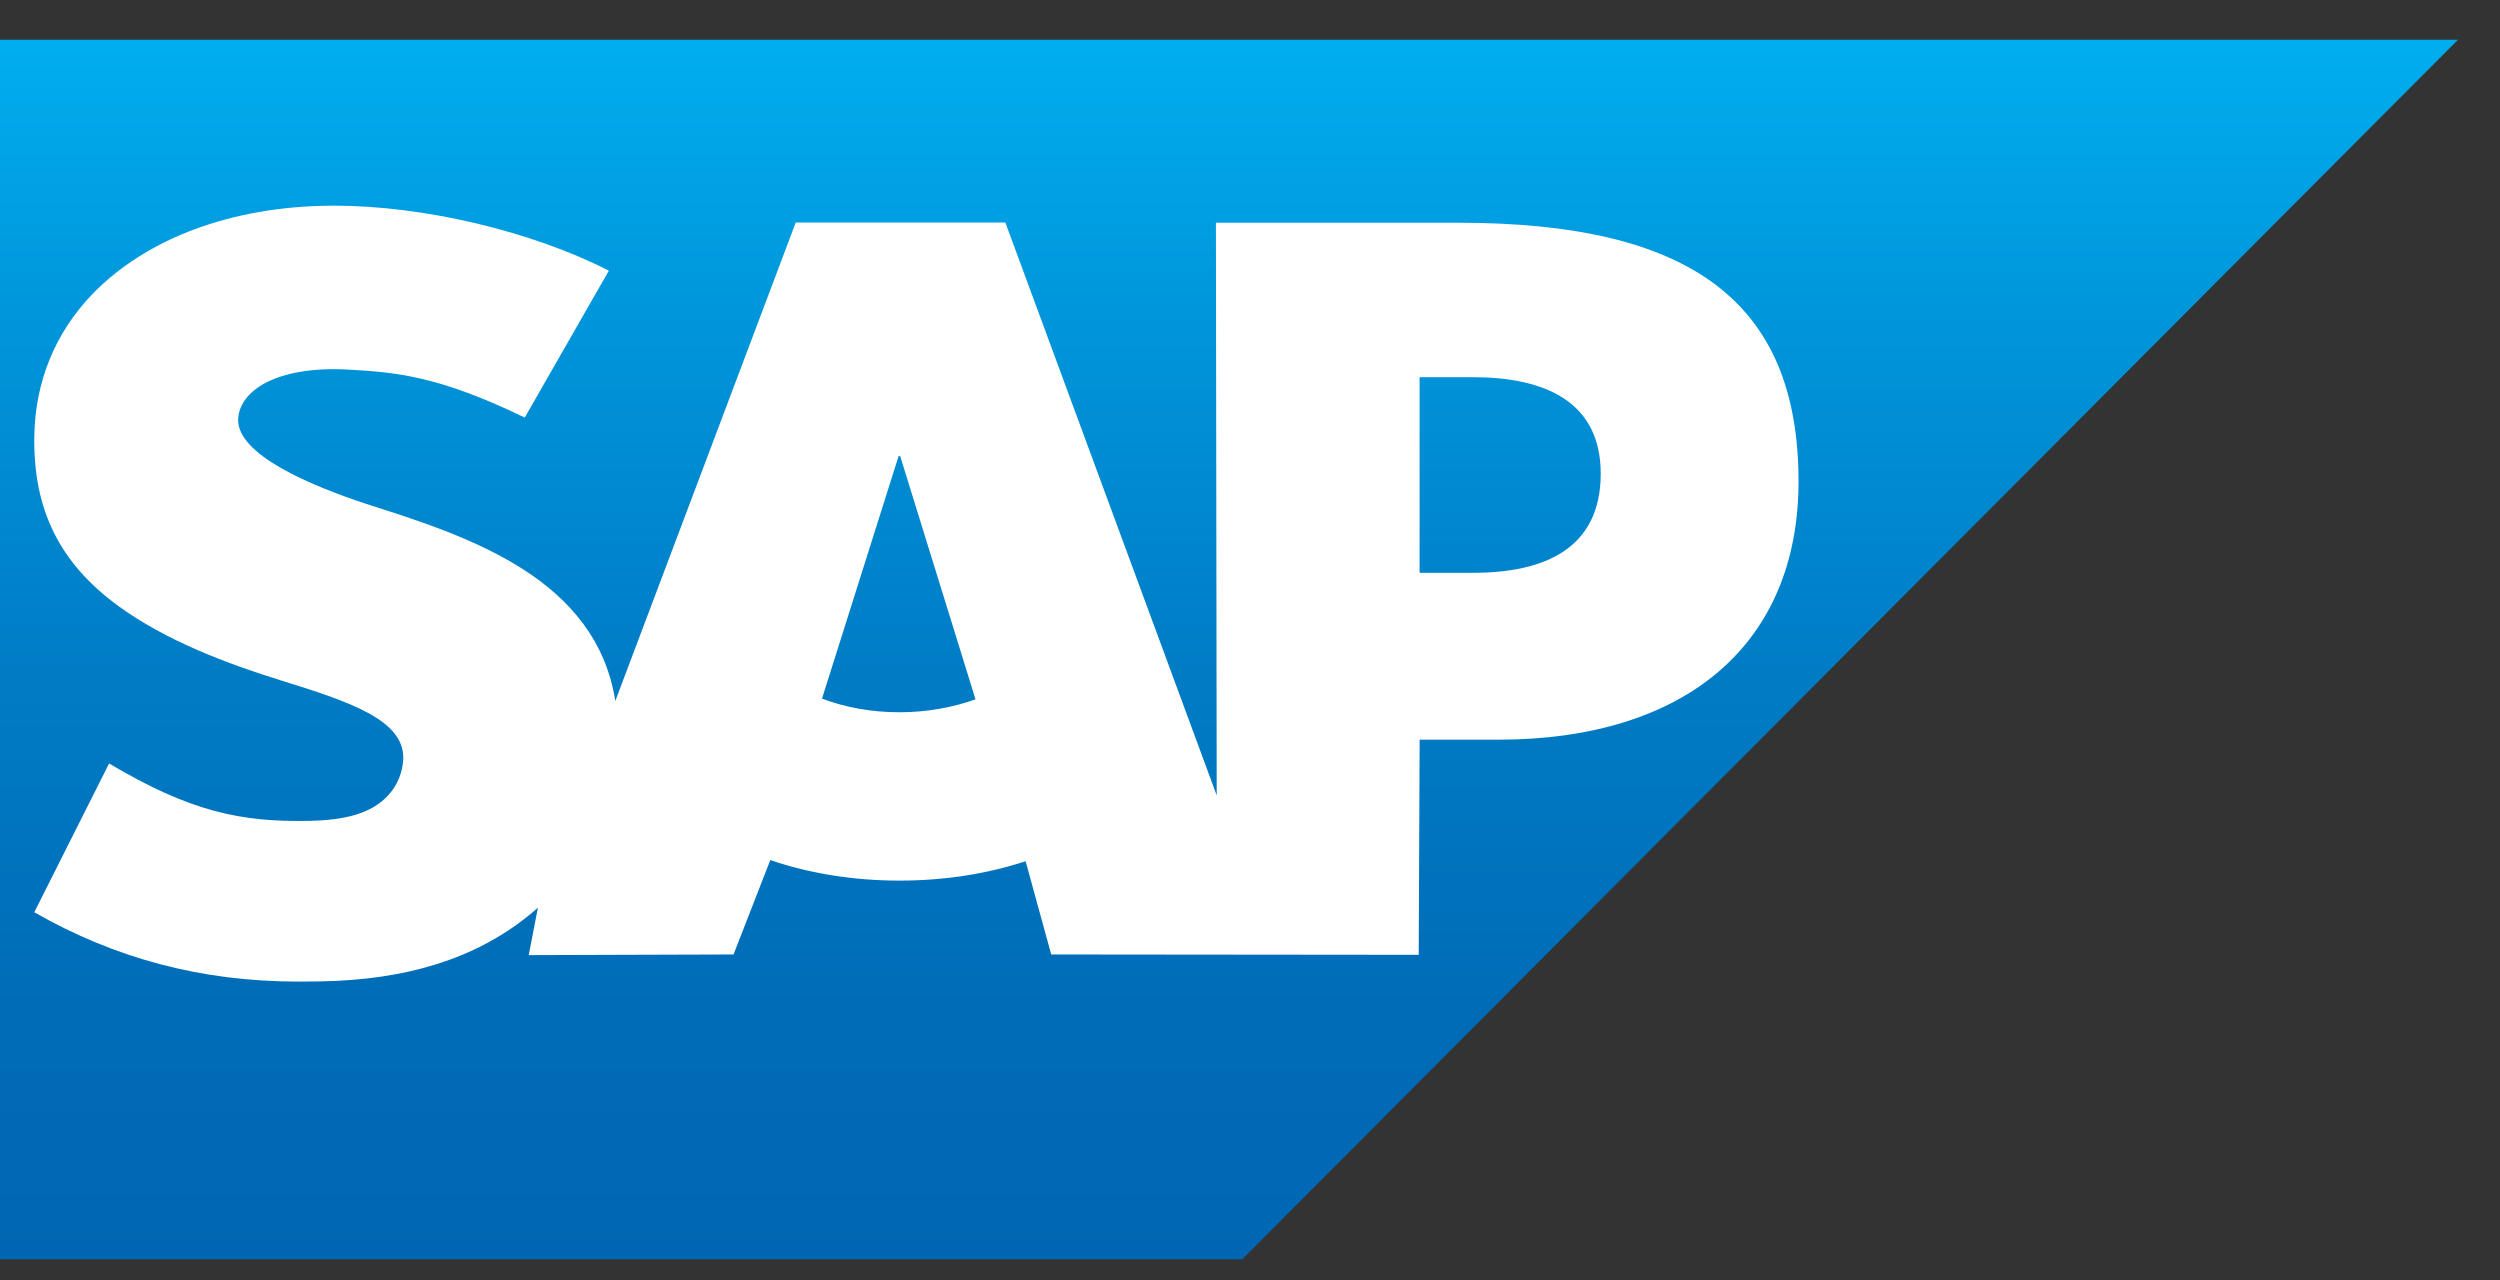 <svg width="41" height="21" viewBox="0 0 41 21" fill="none" xmlns="http://www.w3.org/2000/svg">
<rect x="0" y="0" width="41" height="21" fill="#333333" stroke="none"/>
<path fill-rule="evenodd" clip-rule="evenodd" d="M0 20.652H20.373L40.311 0.652H0V20.652Z" fill="url(#paint0_linear_8561_24714)"/>
<path fill-rule="evenodd" clip-rule="evenodd" d="M23.922 3.653H19.941L19.954 13.044L16.488 3.65H13.05L10.091 11.496C9.776 9.499 7.718 8.81 6.099 8.294C5.03 7.95 3.895 7.443 3.906 6.883C3.915 6.424 4.514 5.997 5.703 6.061C6.5 6.104 7.205 6.169 8.606 6.848L9.985 4.439C8.707 3.786 6.939 3.374 5.49 3.373H5.481C3.792 3.373 2.385 3.922 1.513 4.826C0.905 5.457 0.577 6.26 0.563 7.148C0.541 8.369 0.987 9.235 1.925 9.927C2.718 10.509 3.731 10.887 4.624 11.164C5.725 11.506 6.625 11.804 6.614 12.438C6.605 12.669 6.518 12.885 6.352 13.059C6.077 13.344 5.656 13.45 5.074 13.462C3.949 13.486 3.116 13.309 1.789 12.521L0.562 14.961C1.889 15.718 3.297 16.098 4.896 16.098L5.256 16.095C6.649 16.07 7.779 15.735 8.676 15.01C8.728 14.969 8.774 14.927 8.822 14.885L8.671 15.664L12.03 15.653L12.633 14.105C13.267 14.322 13.987 14.442 14.752 14.442C15.497 14.442 16.198 14.329 16.82 14.124L17.24 15.653L23.267 15.659L23.282 12.131H24.564C27.664 12.131 29.496 10.549 29.496 7.895C29.495 4.94 27.714 3.653 23.922 3.653ZM14.752 11.681C14.289 11.681 13.855 11.6 13.481 11.457L14.738 7.477H14.762L15.998 11.469C15.626 11.602 15.203 11.681 14.752 11.681ZM24.155 9.394H23.281V6.186H24.156C25.321 6.186 26.252 6.576 26.252 7.769C26.251 9.005 25.321 9.394 24.156 9.394" fill="white"/>
<defs>
<linearGradient id="paint0_linear_8561_24714" x1="20.155" y1="0.652" x2="20.155" y2="20.653" gradientUnits="userSpaceOnUse">
<stop stop-color="#00AEEF"/>
<stop offset="0.212" stop-color="#0097DC"/>
<stop offset="0.519" stop-color="#007CC5"/>
<stop offset="0.792" stop-color="#006CB8"/>
<stop offset="1" stop-color="#0066B3"/>
</linearGradient>
</defs>
</svg>
